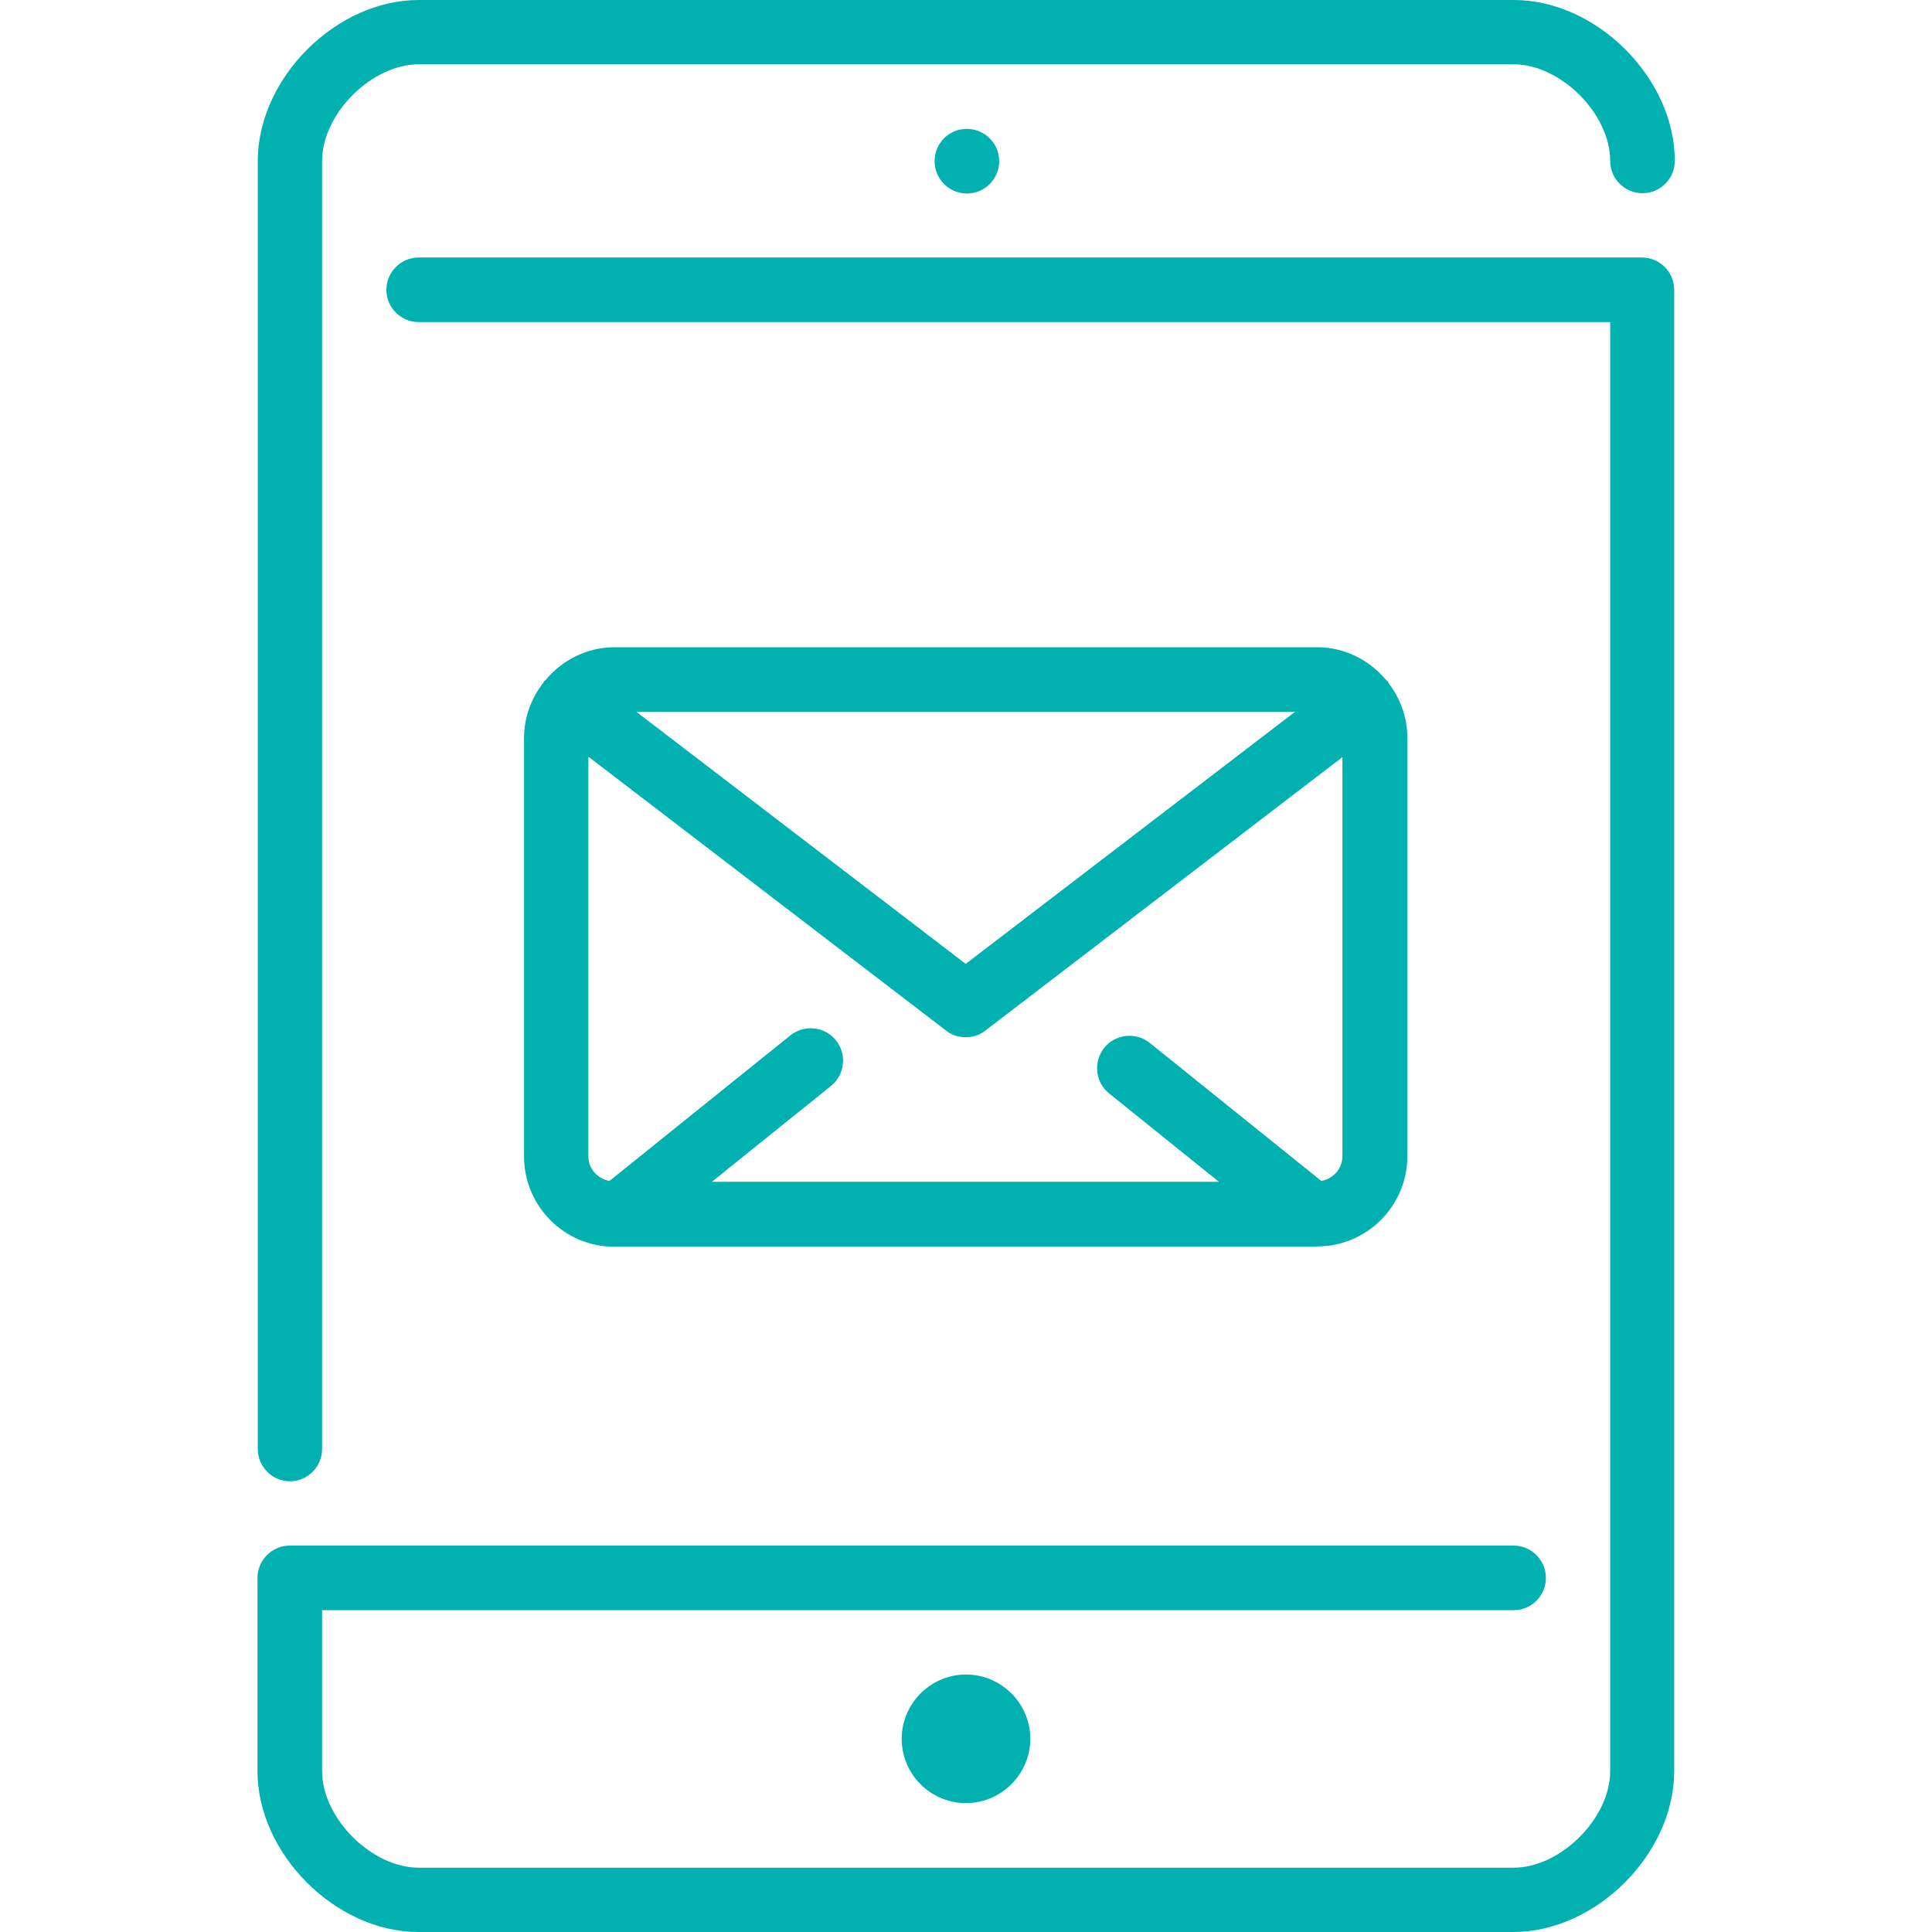<?xml version="1.0" encoding="UTF-8"?><svg id="Layer_1" xmlns="http://www.w3.org/2000/svg" viewBox="0 0 64 64"><defs><style>.cls-1{fill:#00b1b0;}</style></defs><path class="cls-1" d="m9.6,49.07c.59,0,1.07-.48,1.07-1.07V5.33c0-1.56,1.64-3.2,3.2-3.2h36.27c1.56,0,3.2,1.64,3.2,3.2,0,.59.48,1.07,1.07,1.07s1.07-.48,1.07-1.07c0-2.74-2.59-5.33-5.33-5.33H13.87c-2.74,0-5.33,2.59-5.33,5.33v42.67c0,.59.48,1.07,1.07,1.07Z"/><path class="cls-1" d="m54.4,8.53H13.87c-.59,0-1.07.48-1.07,1.07s.48,1.07,1.07,1.07h39.47v48c0,1.56-1.64,3.2-3.2,3.2H13.87c-1.56,0-3.2-1.64-3.2-3.2v-5.33h39.47c.59,0,1.07-.48,1.07-1.07s-.48-1.07-1.07-1.07H9.6c-.59,0-1.07.48-1.07,1.07v6.4c0,2.74,2.59,5.33,5.33,5.33h36.27c2.74,0,5.33-2.59,5.33-5.33V9.6c0-.59-.48-1.07-1.07-1.07Z"/><path class="cls-1" d="m32.02,4.27c-.59,0-1.06.48-1.06,1.07s.48,1.07,1.07,1.07,1.07-.48,1.07-1.07-.48-1.07-1.07-1.07h-.01Z"/><path class="cls-1" d="m29.87,57.6c0,1.18.96,2.13,2.13,2.13s2.13-.96,2.13-2.13-.96-2.13-2.13-2.13-2.13.96-2.13,2.13Z"/><path class="cls-1" d="m43.63,41.29c1.65,0,2.99-1.34,2.99-2.99v-13.87c0-.68-.24-1.3-.62-1.8-.01-.02-.01-.03-.02-.05-.02-.02-.04-.03-.06-.05-.55-.66-1.37-1.09-2.29-1.09h-23.27c-.92,0-1.74.43-2.29,1.09-.02.02-.05.03-.06.06-.01.02-.01.04-.03.05-.38.5-.62,1.12-.62,1.8v13.87c0,1.65,1.34,2.99,2.99,2.99h23.27Zm-24.12-16.21l11.83,9.06c.19.15.42.22.65.22s.46-.07.65-.22l11.83-9.06v13.22c0,.42-.31.75-.7.82l-5.68-4.57c-.46-.37-1.14-.3-1.51.16-.37.46-.3,1.14.16,1.51l3.64,2.93h-16.8l3.95-3.18c.46-.37.53-1.05.16-1.51-.37-.46-1.05-.53-1.51-.16l-5.99,4.82c-.39-.07-.7-.4-.7-.82v-13.22Zm1.57-1.5h21.82l-10.91,8.35-10.91-8.35Z"/></svg>